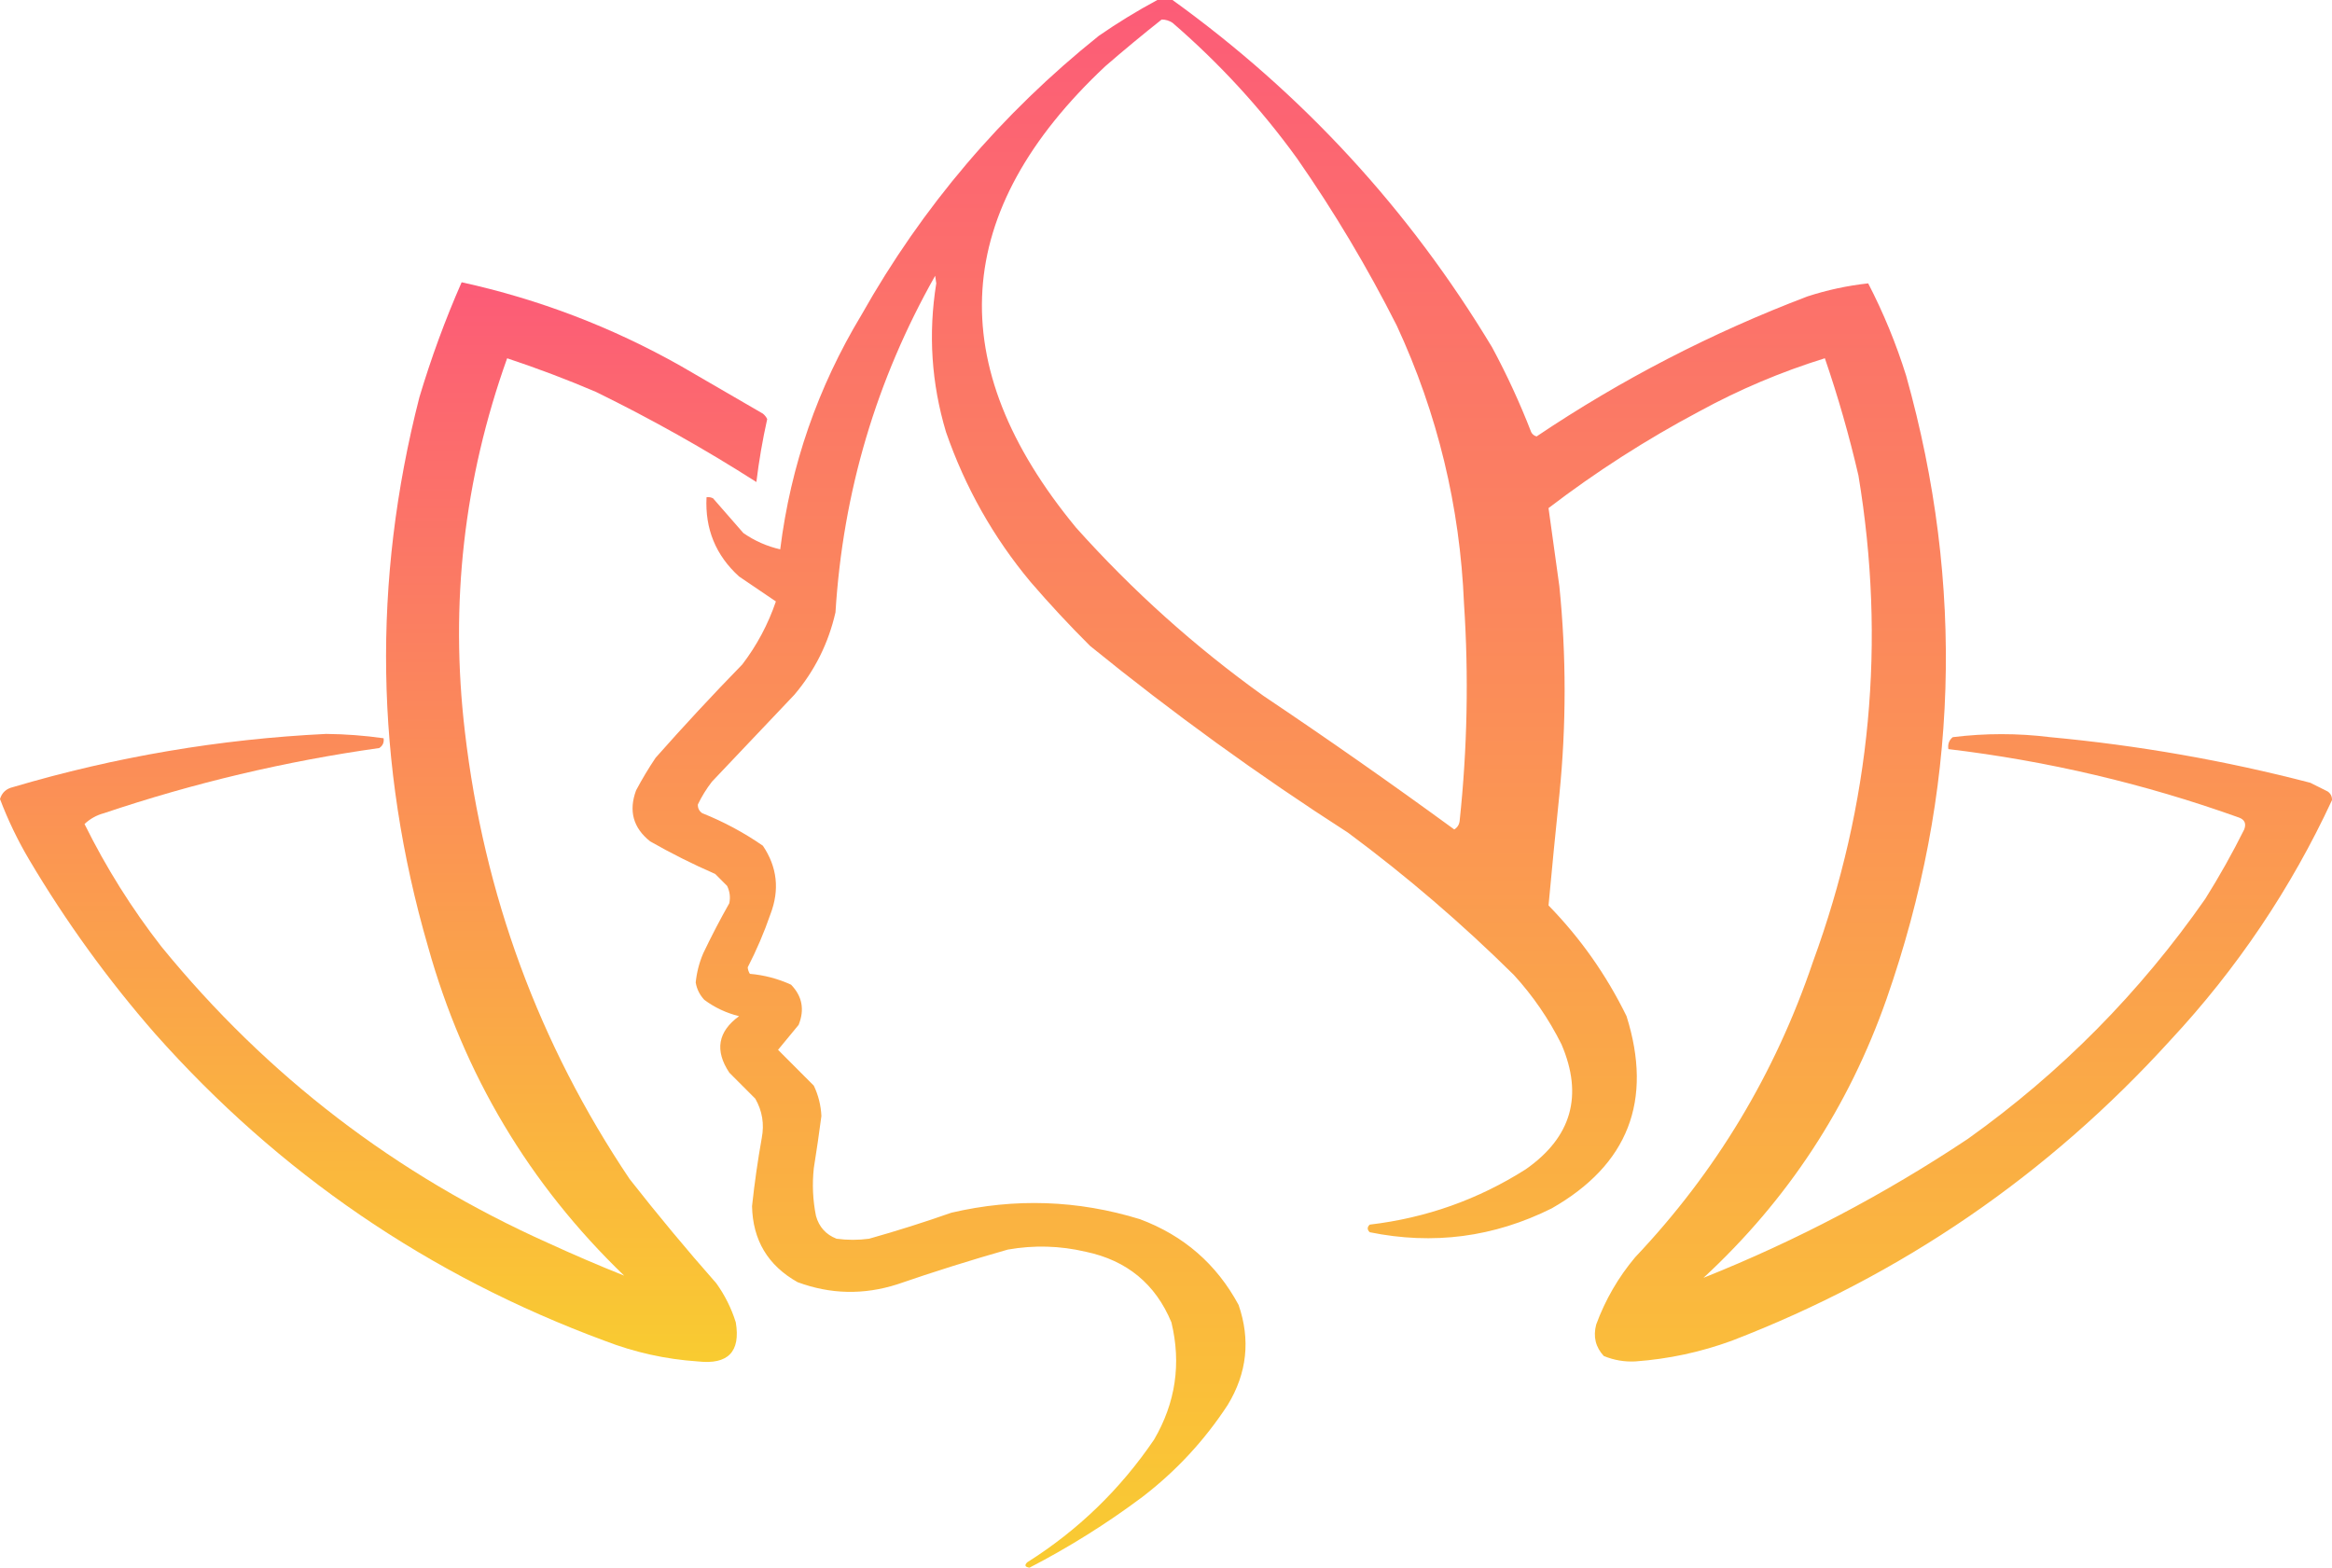 <?xml version="1.0" encoding="UTF-8"?>
<svg xmlns="http://www.w3.org/2000/svg" width="119" height="80" viewBox="0 0 119 80" fill="none">
  <g clip-path="url(#clip0_131_789)">
    <path opacity="0.933" fill-rule="evenodd" clip-rule="evenodd" d="M59.057 0C59.315 0 59.574 0 59.832 0C66.477 4.793 71.915 10.702 76.144 17.729C76.898 19.129 77.562 20.57 78.135 22.05C78.192 22.162 78.284 22.236 78.411 22.271C82.728 19.37 87.335 16.988 92.236 15.125C93.253 14.796 94.285 14.574 95.332 14.46C96.113 15.969 96.758 17.538 97.268 19.169C100.272 29.873 99.94 40.473 96.272 50.969C94.335 56.496 91.219 61.242 86.927 65.208C91.667 63.314 96.164 60.95 100.42 58.116C105.152 54.741 109.189 50.66 112.53 45.873C113.25 44.727 113.913 43.545 114.521 42.327C114.634 42.026 114.543 41.823 114.244 41.717C109.436 39.996 104.496 38.833 99.424 38.227C99.385 37.976 99.459 37.773 99.646 37.618C101.303 37.412 102.962 37.412 104.622 37.618C109.11 38.035 113.534 38.81 117.894 39.945C118.189 40.092 118.483 40.24 118.778 40.388C118.932 40.494 119.006 40.641 119 40.831C116.902 45.347 114.156 49.429 110.76 53.075C104.5 59.968 97.034 65.083 88.365 68.421C86.772 69.002 85.131 69.353 83.444 69.474C82.887 69.502 82.352 69.409 81.84 69.197C81.42 68.743 81.29 68.208 81.453 67.59C81.918 66.325 82.582 65.18 83.444 64.155C87.56 59.806 90.584 54.782 92.512 49.086C95.467 41.015 96.242 32.742 94.835 24.266C94.366 22.24 93.795 20.245 93.121 18.282C90.899 18.971 88.76 19.875 86.706 20.997C84.003 22.433 81.441 24.077 79.02 25.928C79.202 27.251 79.387 28.581 79.573 29.917C79.93 33.462 79.93 37.008 79.573 40.554C79.379 42.441 79.194 44.325 79.02 46.205C80.648 47.873 81.975 49.757 83.001 51.856C84.357 56.168 83.085 59.437 79.186 61.662C76.232 63.135 73.135 63.541 69.896 62.881C69.76 62.75 69.76 62.621 69.896 62.493C72.772 62.154 75.427 61.213 77.859 59.668C80.194 58.036 80.802 55.912 79.683 53.296C79.036 51.999 78.225 50.817 77.25 49.751C74.593 47.124 71.772 44.705 68.79 42.493C64.227 39.561 59.84 36.385 55.629 32.964C54.579 31.92 53.566 30.83 52.588 29.695C50.692 27.421 49.254 24.873 48.275 22.05C47.529 19.56 47.363 17.03 47.777 14.46C47.758 14.331 47.74 14.201 47.721 14.072C44.71 19.395 43.015 25.119 42.634 31.247C42.276 32.823 41.576 34.227 40.533 35.457C39.132 36.934 37.731 38.412 36.33 39.889C36.046 40.256 35.807 40.644 35.611 41.053C35.605 41.242 35.679 41.39 35.833 41.496C36.935 41.937 37.967 42.491 38.929 43.158C39.661 44.243 39.791 45.407 39.316 46.648C38.992 47.586 38.605 48.491 38.155 49.363C38.165 49.486 38.202 49.596 38.266 49.695C39 49.759 39.7 49.944 40.367 50.249C40.937 50.837 41.066 51.52 40.754 52.299C40.402 52.725 40.052 53.15 39.703 53.573C40.307 54.178 40.916 54.788 41.528 55.402C41.762 55.892 41.89 56.409 41.915 56.953C41.798 57.841 41.67 58.727 41.528 59.612C41.44 60.431 41.476 61.243 41.639 62.05C41.797 62.615 42.148 63.002 42.689 63.213C43.242 63.287 43.795 63.287 44.348 63.213C45.764 62.814 47.165 62.371 48.551 61.884C51.791 61.129 54.999 61.239 58.173 62.216C60.407 63.052 62.084 64.511 63.205 66.593C63.819 68.373 63.634 70.072 62.652 71.69C61.467 73.504 60.012 75.074 58.283 76.399C56.466 77.757 54.55 78.957 52.532 80C52.303 79.964 52.267 79.872 52.422 79.723C55.011 78.089 57.167 76.002 58.892 73.463C59.99 71.582 60.285 69.587 59.776 67.479C58.962 65.521 57.506 64.32 55.408 63.878C54.087 63.568 52.76 63.531 51.426 63.767C49.529 64.307 47.648 64.898 45.786 65.54C44.071 66.088 42.375 66.051 40.699 65.429C39.187 64.579 38.413 63.287 38.376 61.551C38.501 60.382 38.667 59.219 38.874 58.061C39.008 57.353 38.897 56.688 38.542 56.066C38.1 55.623 37.657 55.18 37.215 54.737C36.465 53.606 36.631 52.646 37.713 51.856C37.065 51.695 36.475 51.418 35.943 51.025C35.708 50.774 35.56 50.479 35.501 50.139C35.554 49.618 35.682 49.12 35.888 48.643C36.301 47.776 36.744 46.926 37.215 46.094C37.279 45.789 37.243 45.493 37.104 45.208C36.902 45.005 36.699 44.801 36.496 44.598C35.359 44.103 34.253 43.549 33.178 42.936C32.311 42.249 32.071 41.381 32.459 40.332C32.763 39.76 33.095 39.206 33.455 38.67C34.889 37.049 36.363 35.461 37.879 33.906C38.622 32.933 39.194 31.862 39.593 30.692C38.97 30.269 38.343 29.844 37.713 29.418C36.524 28.338 35.971 26.99 36.054 25.374C36.17 25.358 36.281 25.376 36.386 25.429C36.902 26.02 37.417 26.611 37.934 27.202C38.507 27.6 39.133 27.877 39.814 28.033C40.347 23.756 41.73 19.767 43.961 16.067C47.07 10.549 51.107 5.803 56.071 1.828C57.037 1.16 58.032 0.551 59.057 0ZM59.279 0.997C59.479 0.996 59.663 1.052 59.832 1.163C62.23 3.233 64.349 5.542 66.191 8.089C68.083 10.808 69.778 13.652 71.278 16.62C73.357 21.111 74.5 25.839 74.707 30.803C74.951 34.503 74.877 38.197 74.485 41.884C74.463 42.082 74.371 42.229 74.209 42.327C71.01 39.991 67.767 37.719 64.477 35.513C60.977 33.004 57.788 30.141 54.91 26.925C48.041 18.605 48.539 10.757 56.403 3.38C57.35 2.559 58.309 1.765 59.279 0.997Z" fill="url(#paint0_linear_131_789)"></path>
    <path opacity="0.937" fill-rule="evenodd" clip-rule="evenodd" d="M23.557 14.404C27.491 15.267 31.215 16.689 34.727 18.67C36.128 19.483 37.528 20.296 38.929 21.108C39.024 21.184 39.097 21.277 39.15 21.385C38.913 22.447 38.729 23.518 38.597 24.598C35.975 22.921 33.247 21.389 30.413 20C28.922 19.363 27.41 18.791 25.879 18.283C23.671 24.459 22.952 30.812 23.723 37.341C24.694 45.657 27.496 53.265 32.128 60.166C33.55 61.98 35.024 63.753 36.551 65.485C36.988 66.093 37.32 66.758 37.547 67.479C37.797 68.984 37.151 69.648 35.611 69.474C33.973 69.364 32.388 69.013 30.856 68.421C21.891 65.105 14.242 59.879 7.907 52.742C5.499 49.984 3.361 47.029 1.493 43.878C0.908 42.891 0.411 41.857 0 40.776C0.097 40.448 0.319 40.245 0.664 40.166C5.881 38.621 11.208 37.716 16.645 37.452C17.628 37.462 18.605 37.536 19.575 37.673C19.605 37.889 19.532 38.056 19.354 38.172C14.569 38.846 9.887 39.955 5.309 41.496C4.928 41.598 4.597 41.782 4.313 42.05C5.414 44.277 6.723 46.363 8.239 48.31C13.628 54.915 20.209 59.957 27.98 63.435C29.27 64.027 30.56 64.581 31.851 65.097C27.005 60.431 23.669 54.836 21.842 48.31C19.142 39.005 18.995 29.66 21.4 20.277C22.002 18.264 22.721 16.306 23.557 14.404Z" fill="url(#paint1_linear_131_789)"></path>
  </g>
  <defs>
    <linearGradient id="paint0_linear_131_789" x1="75.64" y1="0" x2="75.64" y2="80" gradientUnits="userSpaceOnUse">
      <stop stop-color="#FC506E"></stop>
      <stop offset="1" stop-color="#F9C823"></stop>
    </linearGradient>
    <linearGradient id="paint1_linear_131_789" x1="19.575" y1="14.404" x2="19.575" y2="69.501" gradientUnits="userSpaceOnUse">
      <stop stop-color="#FC506E"></stop>
      <stop offset="1" stop-color="#F9C823"></stop>
    </linearGradient>
    <clipPath id="clip0_131_789">
      <rect width="119" height="80" fill="white"></rect>
    </clipPath>
  </defs>
</svg>
